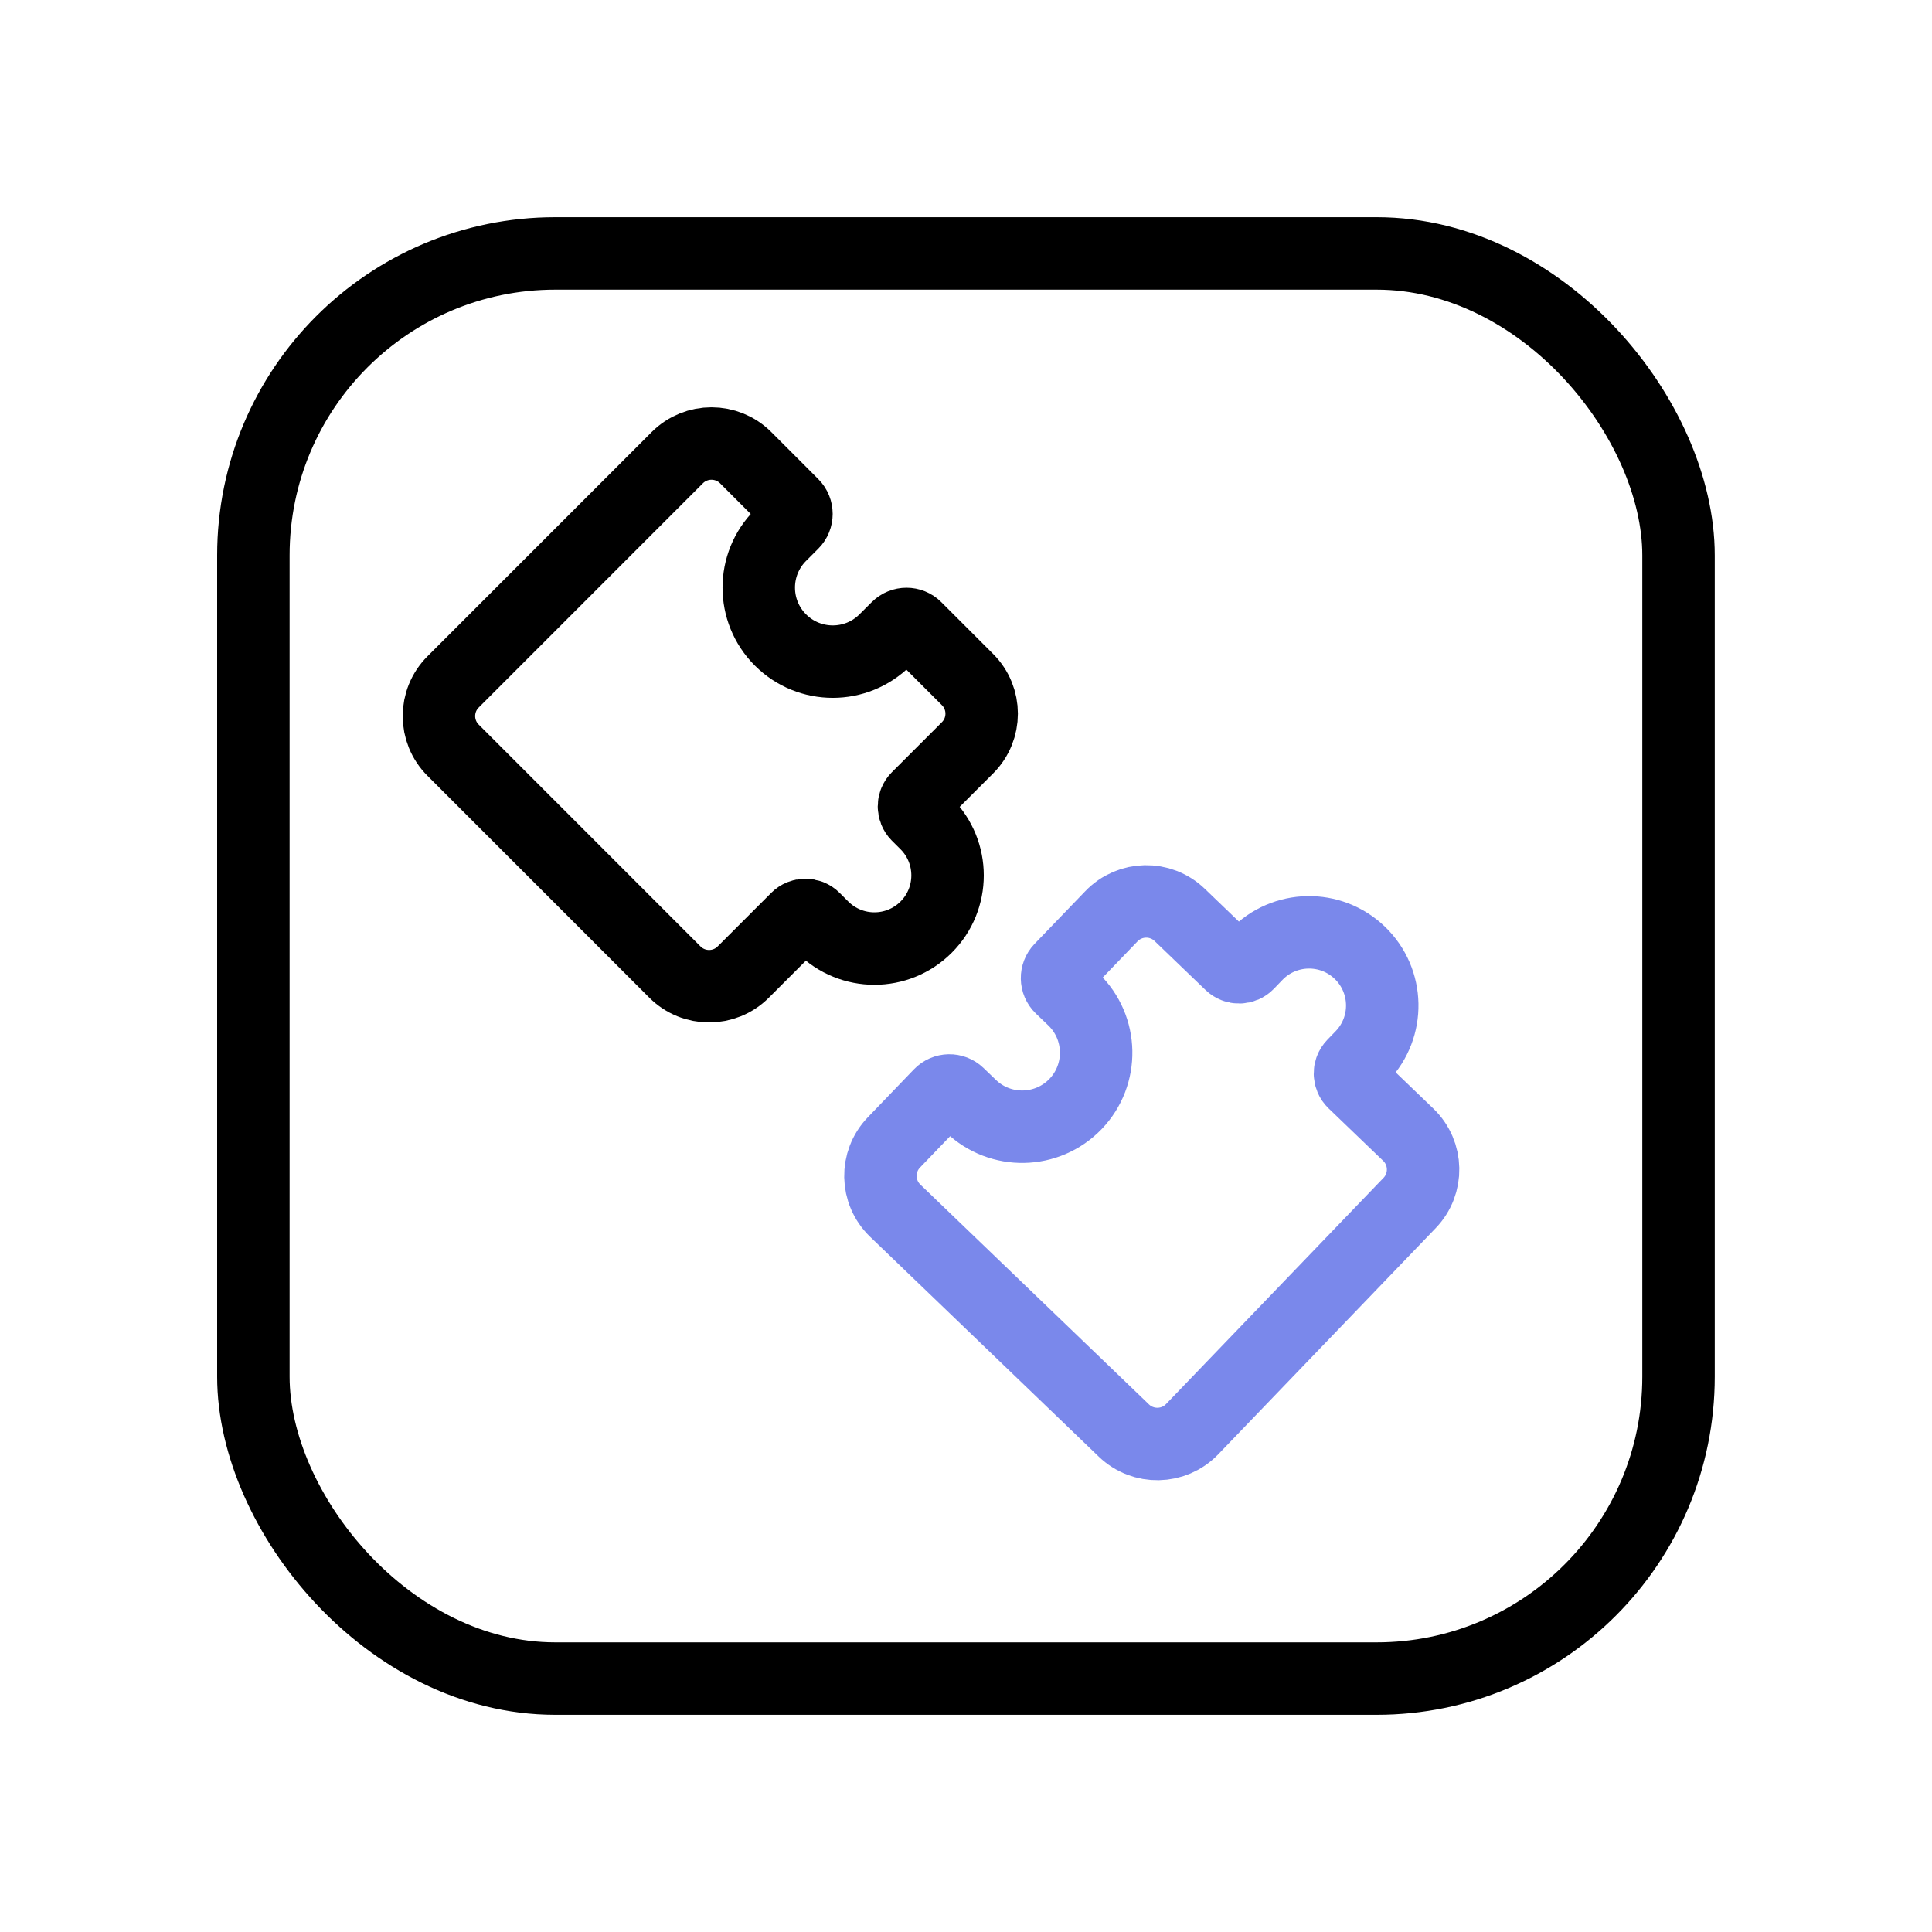 <?xml version="1.0" encoding="UTF-8"?> <svg xmlns="http://www.w3.org/2000/svg" width="40" height="40" viewBox="0 0 40 40" fill="none"> <rect x="5.246" y="5.247" width="29.506" height="29.506" rx="6.25" stroke="black" stroke-width="1.5"></rect> <path d="M23.268 29.617L18.535 25.066C18.137 24.683 18.125 24.05 18.508 23.652L19.462 22.66C19.565 22.552 19.736 22.549 19.843 22.652L20.101 22.9C20.71 23.486 21.68 23.467 22.267 22.858C22.853 22.248 22.834 21.278 22.225 20.691L21.967 20.444C21.86 20.34 21.857 20.17 21.96 20.062L23.011 18.97C23.393 18.572 24.026 18.559 24.424 18.942L25.48 19.957C25.58 20.053 25.74 20.05 25.836 19.95L26.011 19.768C26.591 19.165 27.55 19.146 28.153 19.726C28.756 20.306 28.775 21.265 28.195 21.868L28.02 22.049C27.923 22.15 27.926 22.31 28.027 22.407L29.157 23.493C29.555 23.876 29.567 24.509 29.184 24.907L24.682 29.59C24.299 29.988 23.666 30 23.268 29.617Z" stroke="#7A88EB" stroke-width="1.5"></path> <path d="M9.381 14.118L14.023 9.475C14.414 9.085 15.047 9.085 15.438 9.475L16.411 10.449C16.516 10.554 16.516 10.725 16.411 10.83L16.158 11.083C15.56 11.681 15.56 12.651 16.158 13.249C16.757 13.848 17.727 13.848 18.325 13.249L18.578 12.997C18.683 12.892 18.854 12.892 18.959 12.997L20.031 14.069C20.422 14.459 20.422 15.092 20.031 15.483L18.996 16.518C18.898 16.616 18.898 16.776 18.996 16.875L19.175 17.053C19.766 17.645 19.766 18.604 19.175 19.195C18.583 19.787 17.624 19.787 17.032 19.195L16.854 19.017C16.755 18.918 16.596 18.918 16.497 19.017L15.388 20.126C14.998 20.516 14.365 20.516 13.974 20.126L9.381 15.532C8.99 15.142 8.99 14.509 9.381 14.118Z" stroke="black" stroke-width="1.5"></path> </svg> 